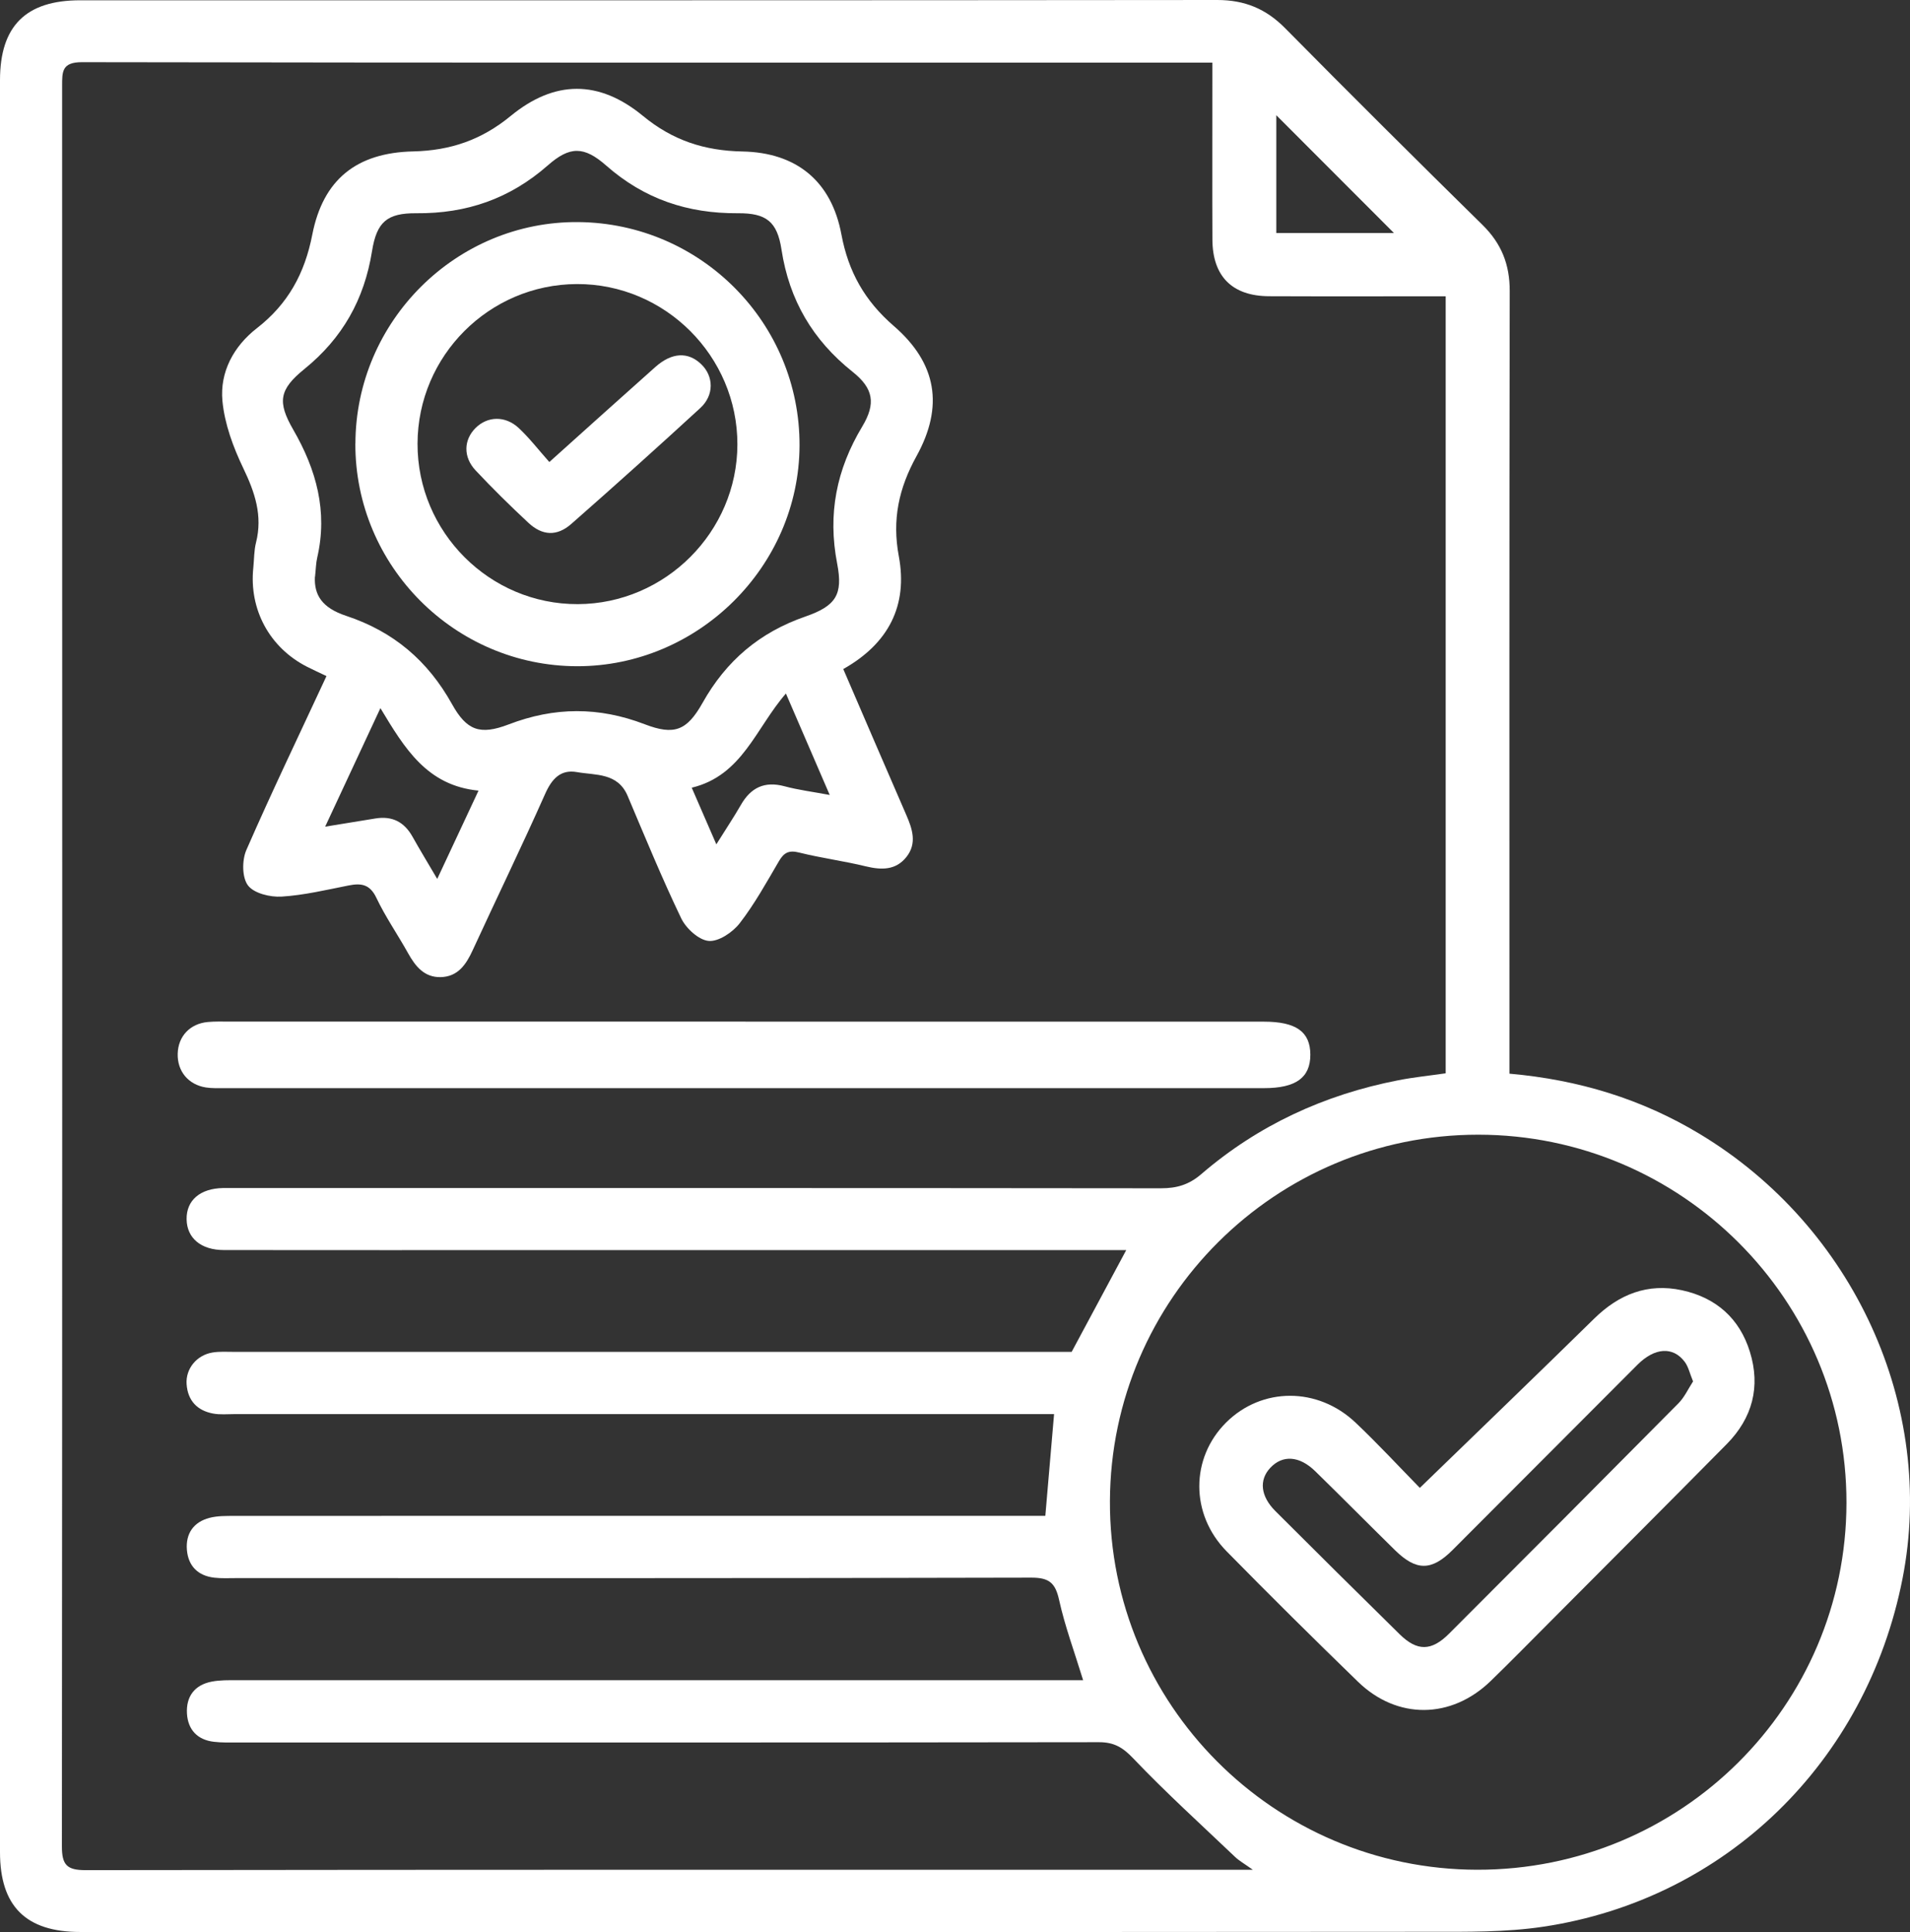<svg width="86" height="87" viewBox="0 0 86 87" fill="none" xmlns="http://www.w3.org/2000/svg">
<rect x="0" y="0" width="86" height="87" fill="#333333" stroke="none"/>
<path d="M67.964 48.347C71.093 48.623 73.922 49.492 76.522 51.056C83.474 55.237 87.179 63.356 85.664 71.08C84.045 79.336 77.71 85.526 69.492 86.759C67.793 87.015 66.043 86.989 64.318 86.989C44.083 87.005 23.847 87 3.612 86.997C1.168 86.997 0 85.839 0 83.403C0 56.807 0 30.208 0 3.612C0 1.171 1.165 0.013 3.607 0.013C20.674 0.013 37.743 0.018 54.81 0C56.043 0 57 0.396 57.859 1.264C60.802 4.243 63.77 7.196 66.754 10.131C67.603 10.966 67.979 11.909 67.977 13.099C67.956 24.468 67.964 35.837 67.964 47.209V48.344V48.347ZM56.409 84.194C56.011 83.91 55.788 83.788 55.612 83.618C54.071 82.151 52.493 80.719 51.027 79.181C50.557 78.687 50.163 78.451 49.488 78.451C36.555 78.47 23.622 78.464 10.688 78.464C10.338 78.464 9.983 78.475 9.635 78.433C8.888 78.348 8.462 77.888 8.418 77.161C8.374 76.393 8.763 75.868 9.542 75.721C9.913 75.651 10.299 75.659 10.678 75.659C22.996 75.656 35.314 75.659 47.63 75.659H48.769C48.377 74.379 47.949 73.231 47.687 72.044C47.518 71.279 47.241 71.038 46.428 71.041C34.492 71.072 22.555 71.062 10.618 71.062C10.297 71.062 9.97 71.08 9.651 71.043C8.908 70.958 8.475 70.513 8.415 69.787C8.356 69.058 8.716 68.535 9.433 68.349C9.793 68.254 10.188 68.264 10.564 68.261C22.384 68.256 34.201 68.259 46.021 68.259H47.067C47.204 66.65 47.329 65.203 47.461 63.677H46.454C34.489 63.677 22.524 63.677 10.556 63.677C10.234 63.677 9.902 63.711 9.591 63.651C8.875 63.517 8.454 63.064 8.402 62.33C8.353 61.634 8.856 61.019 9.57 60.903C9.884 60.851 10.214 60.874 10.535 60.874C22.794 60.874 35.052 60.874 47.313 60.874H48.253C49.093 59.307 49.885 57.831 50.71 56.292H49.589C41.291 56.292 32.989 56.292 24.691 56.292C19.823 56.292 14.955 56.297 10.086 56.29C9.046 56.29 8.415 55.749 8.402 54.904C8.389 54.048 9.012 53.515 10.045 53.497C10.278 53.495 10.515 53.497 10.748 53.497C24.59 53.497 38.434 53.492 52.275 53.508C52.986 53.508 53.533 53.35 54.091 52.869C56.653 50.666 59.632 49.293 62.945 48.647C63.654 48.507 64.378 48.435 65.094 48.331V13.342C62.408 13.342 59.774 13.35 57.14 13.339C55.482 13.332 54.597 12.445 54.59 10.787C54.579 8.45 54.59 6.11 54.587 3.772C54.587 3.465 54.587 3.16 54.587 2.821C54.276 2.821 54.102 2.821 53.925 2.821C37.18 2.821 20.433 2.829 3.687 2.8C2.784 2.8 2.797 3.229 2.797 3.871C2.805 30.294 2.808 56.716 2.787 83.139C2.787 83.974 3.008 84.215 3.859 84.212C21.016 84.189 38.171 84.194 55.329 84.194H56.403H56.409ZM83.139 67.672C83.152 58.534 75.71 51.095 66.555 51.095C57.436 51.095 50.015 58.477 49.976 67.587C49.937 76.727 57.356 84.179 66.513 84.194C75.689 84.21 83.129 76.817 83.139 67.672ZM62.764 10.493C60.994 8.721 59.196 6.919 57.467 5.189V10.493H62.764Z" fill="white"/>
<path d="M37.971 30.132C38.939 32.375 39.866 34.538 40.806 36.696C41.084 37.335 41.296 37.979 40.813 38.589C40.333 39.194 39.688 39.181 38.981 39.011C37.992 38.769 36.975 38.638 35.986 38.391C35.529 38.275 35.302 38.386 35.075 38.774C34.517 39.727 33.978 40.706 33.304 41.576C32.989 41.981 32.359 42.408 31.91 42.37C31.461 42.331 30.89 41.806 30.671 41.35C29.804 39.544 29.042 37.685 28.26 35.839C27.814 34.785 26.814 34.917 25.973 34.767C25.242 34.639 24.848 35.069 24.546 35.748C23.495 38.113 22.364 40.441 21.283 42.789C20.986 43.436 20.617 43.982 19.84 44C19.104 44.015 18.706 43.516 18.376 42.926C17.909 42.086 17.356 41.291 16.946 40.428C16.652 39.81 16.257 39.761 15.689 39.874C14.69 40.072 13.686 40.312 12.676 40.374C12.165 40.405 11.432 40.227 11.164 39.869C10.895 39.511 10.893 38.736 11.091 38.28C12.23 35.671 13.464 33.106 14.7 30.444C14.383 30.291 14.101 30.165 13.825 30.024C12.137 29.164 11.207 27.443 11.406 25.558C11.445 25.182 11.435 24.793 11.528 24.43C11.832 23.222 11.479 22.174 10.955 21.085C10.5 20.137 10.113 19.089 10.015 18.054C9.894 16.753 10.521 15.592 11.561 14.783C12.968 13.691 13.722 12.314 14.062 10.562C14.548 8.085 16.053 6.875 18.603 6.818C20.279 6.779 21.678 6.303 22.991 5.224C24.971 3.596 26.972 3.589 28.952 5.221C30.292 6.326 31.722 6.787 33.425 6.821C35.87 6.867 37.44 8.165 37.886 10.56C38.201 12.244 38.937 13.547 40.24 14.675C42.181 16.354 42.507 18.296 41.265 20.544C40.467 21.989 40.163 23.405 40.47 25.046C40.883 27.255 40.021 28.973 37.966 30.129L37.971 30.132ZM14.179 25.975C14.14 26.787 14.494 27.371 15.588 27.732C17.718 28.437 19.264 29.753 20.351 31.705C21.014 32.898 21.613 33.114 22.904 32.62C24.966 31.829 26.962 31.821 29.027 32.612C30.356 33.122 30.927 32.908 31.634 31.649C32.697 29.756 34.197 28.479 36.257 27.765C37.638 27.286 37.964 26.779 37.695 25.383C37.261 23.148 37.661 21.139 38.826 19.202C39.445 18.17 39.329 17.49 38.389 16.743C36.593 15.311 35.537 13.516 35.188 11.24C34.995 9.978 34.505 9.592 33.219 9.602C30.963 9.617 29.009 8.963 27.297 7.457C26.293 6.573 25.655 6.576 24.664 7.449C22.955 8.95 21.006 9.622 18.748 9.602C17.426 9.592 16.961 9.993 16.75 11.314C16.401 13.485 15.423 15.226 13.704 16.619C12.568 17.541 12.483 18.098 13.203 19.347C14.246 21.154 14.762 23.027 14.284 25.105C14.225 25.357 14.223 25.625 14.184 25.973L14.179 25.975ZM17.127 31.891C16.264 33.74 15.475 35.432 14.641 37.224C15.48 37.088 16.19 36.974 16.902 36.856C17.653 36.732 18.198 37.008 18.57 37.67C18.903 38.264 19.259 38.849 19.687 39.578C20.333 38.198 20.911 36.959 21.546 35.602C19.23 35.375 18.226 33.712 17.129 31.888L17.127 31.891ZM35.39 31.226C34.035 32.777 33.428 34.922 31.146 35.47C31.528 36.349 31.861 37.113 32.254 38.02C32.687 37.327 33.041 36.799 33.356 36.251C33.805 35.465 34.422 35.164 35.325 35.406C35.947 35.573 36.59 35.653 37.359 35.797C36.675 34.211 36.056 32.777 35.387 31.229L35.39 31.226Z" fill="white"/>
<path d="M33.565 46.005C41.345 46.005 49.124 46.005 56.904 46.005C58.361 46.005 58.997 46.461 59 47.491C59 48.527 58.35 48.999 56.911 48.999C41.295 48.999 25.677 48.999 10.061 48.999C9.797 48.999 9.533 49.008 9.274 48.969C8.479 48.845 7.98 48.237 8.001 47.45C8.021 46.665 8.552 46.096 9.354 46.021C9.672 45.991 9.996 46.002 10.319 46.002C18.071 46.002 25.819 46.002 33.57 46.002L33.565 46.005Z" fill="white"/>
<path d="M63.93 66.999C66.609 64.402 69.205 61.904 71.779 59.378C72.895 58.283 74.184 57.767 75.733 58.1C77.272 58.434 78.33 59.373 78.792 60.875C79.278 62.444 78.905 63.852 77.752 65.023C75.116 67.693 72.461 70.347 69.812 73.009C68.914 73.908 68.026 74.818 67.113 75.702C65.34 77.415 62.909 77.441 61.144 75.728C59.151 73.794 57.177 71.838 55.228 69.854C53.585 68.18 53.603 65.654 55.208 64.055C56.815 62.457 59.335 62.441 61.045 64.069C62.069 65.041 63.03 66.081 63.93 66.999ZM76.232 62.204C76.082 61.842 76.022 61.542 75.854 61.32C75.329 60.624 74.504 60.676 73.724 61.459C70.944 64.238 68.174 67.028 65.393 69.807C64.455 70.743 63.765 70.74 62.814 69.807C61.612 68.626 60.428 67.429 59.222 66.251C58.508 65.552 57.752 65.505 57.198 66.094C56.683 66.642 56.754 67.369 57.421 68.039C59.283 69.898 61.15 71.752 63.027 73.596C63.812 74.365 64.453 74.357 65.246 73.564C68.696 70.115 72.138 66.66 75.57 63.195C75.846 62.919 76.014 62.538 76.229 62.209L76.232 62.204Z" fill="white"/>
<path d="M16.003 19.972C16.018 14.452 20.55 9.951 26.043 10C31.571 10.052 36.021 14.55 36 20.067C35.979 25.505 31.442 30.005 25.988 30C20.475 29.992 15.985 25.484 16 19.972H16.003ZM33.202 20.018C33.21 16.04 29.945 12.776 25.973 12.791C22.024 12.807 18.811 16.022 18.8 19.974C18.788 23.957 22.045 27.219 26.017 27.204C29.955 27.189 33.192 23.952 33.202 20.018Z" fill="white"/>
<path d="M24.731 20.808C26.439 19.274 27.966 17.897 29.506 16.527C30.251 15.864 30.983 15.831 31.574 16.401C32.138 16.944 32.161 17.796 31.531 18.374C29.616 20.134 27.678 21.875 25.723 23.593C25.077 24.16 24.42 24.127 23.79 23.54C22.974 22.78 22.178 21.996 21.416 21.184C20.845 20.576 20.878 19.802 21.416 19.269C21.951 18.74 22.744 18.709 23.351 19.269C23.828 19.713 24.231 20.238 24.733 20.803L24.731 20.808Z" fill="white"/>
</svg>
